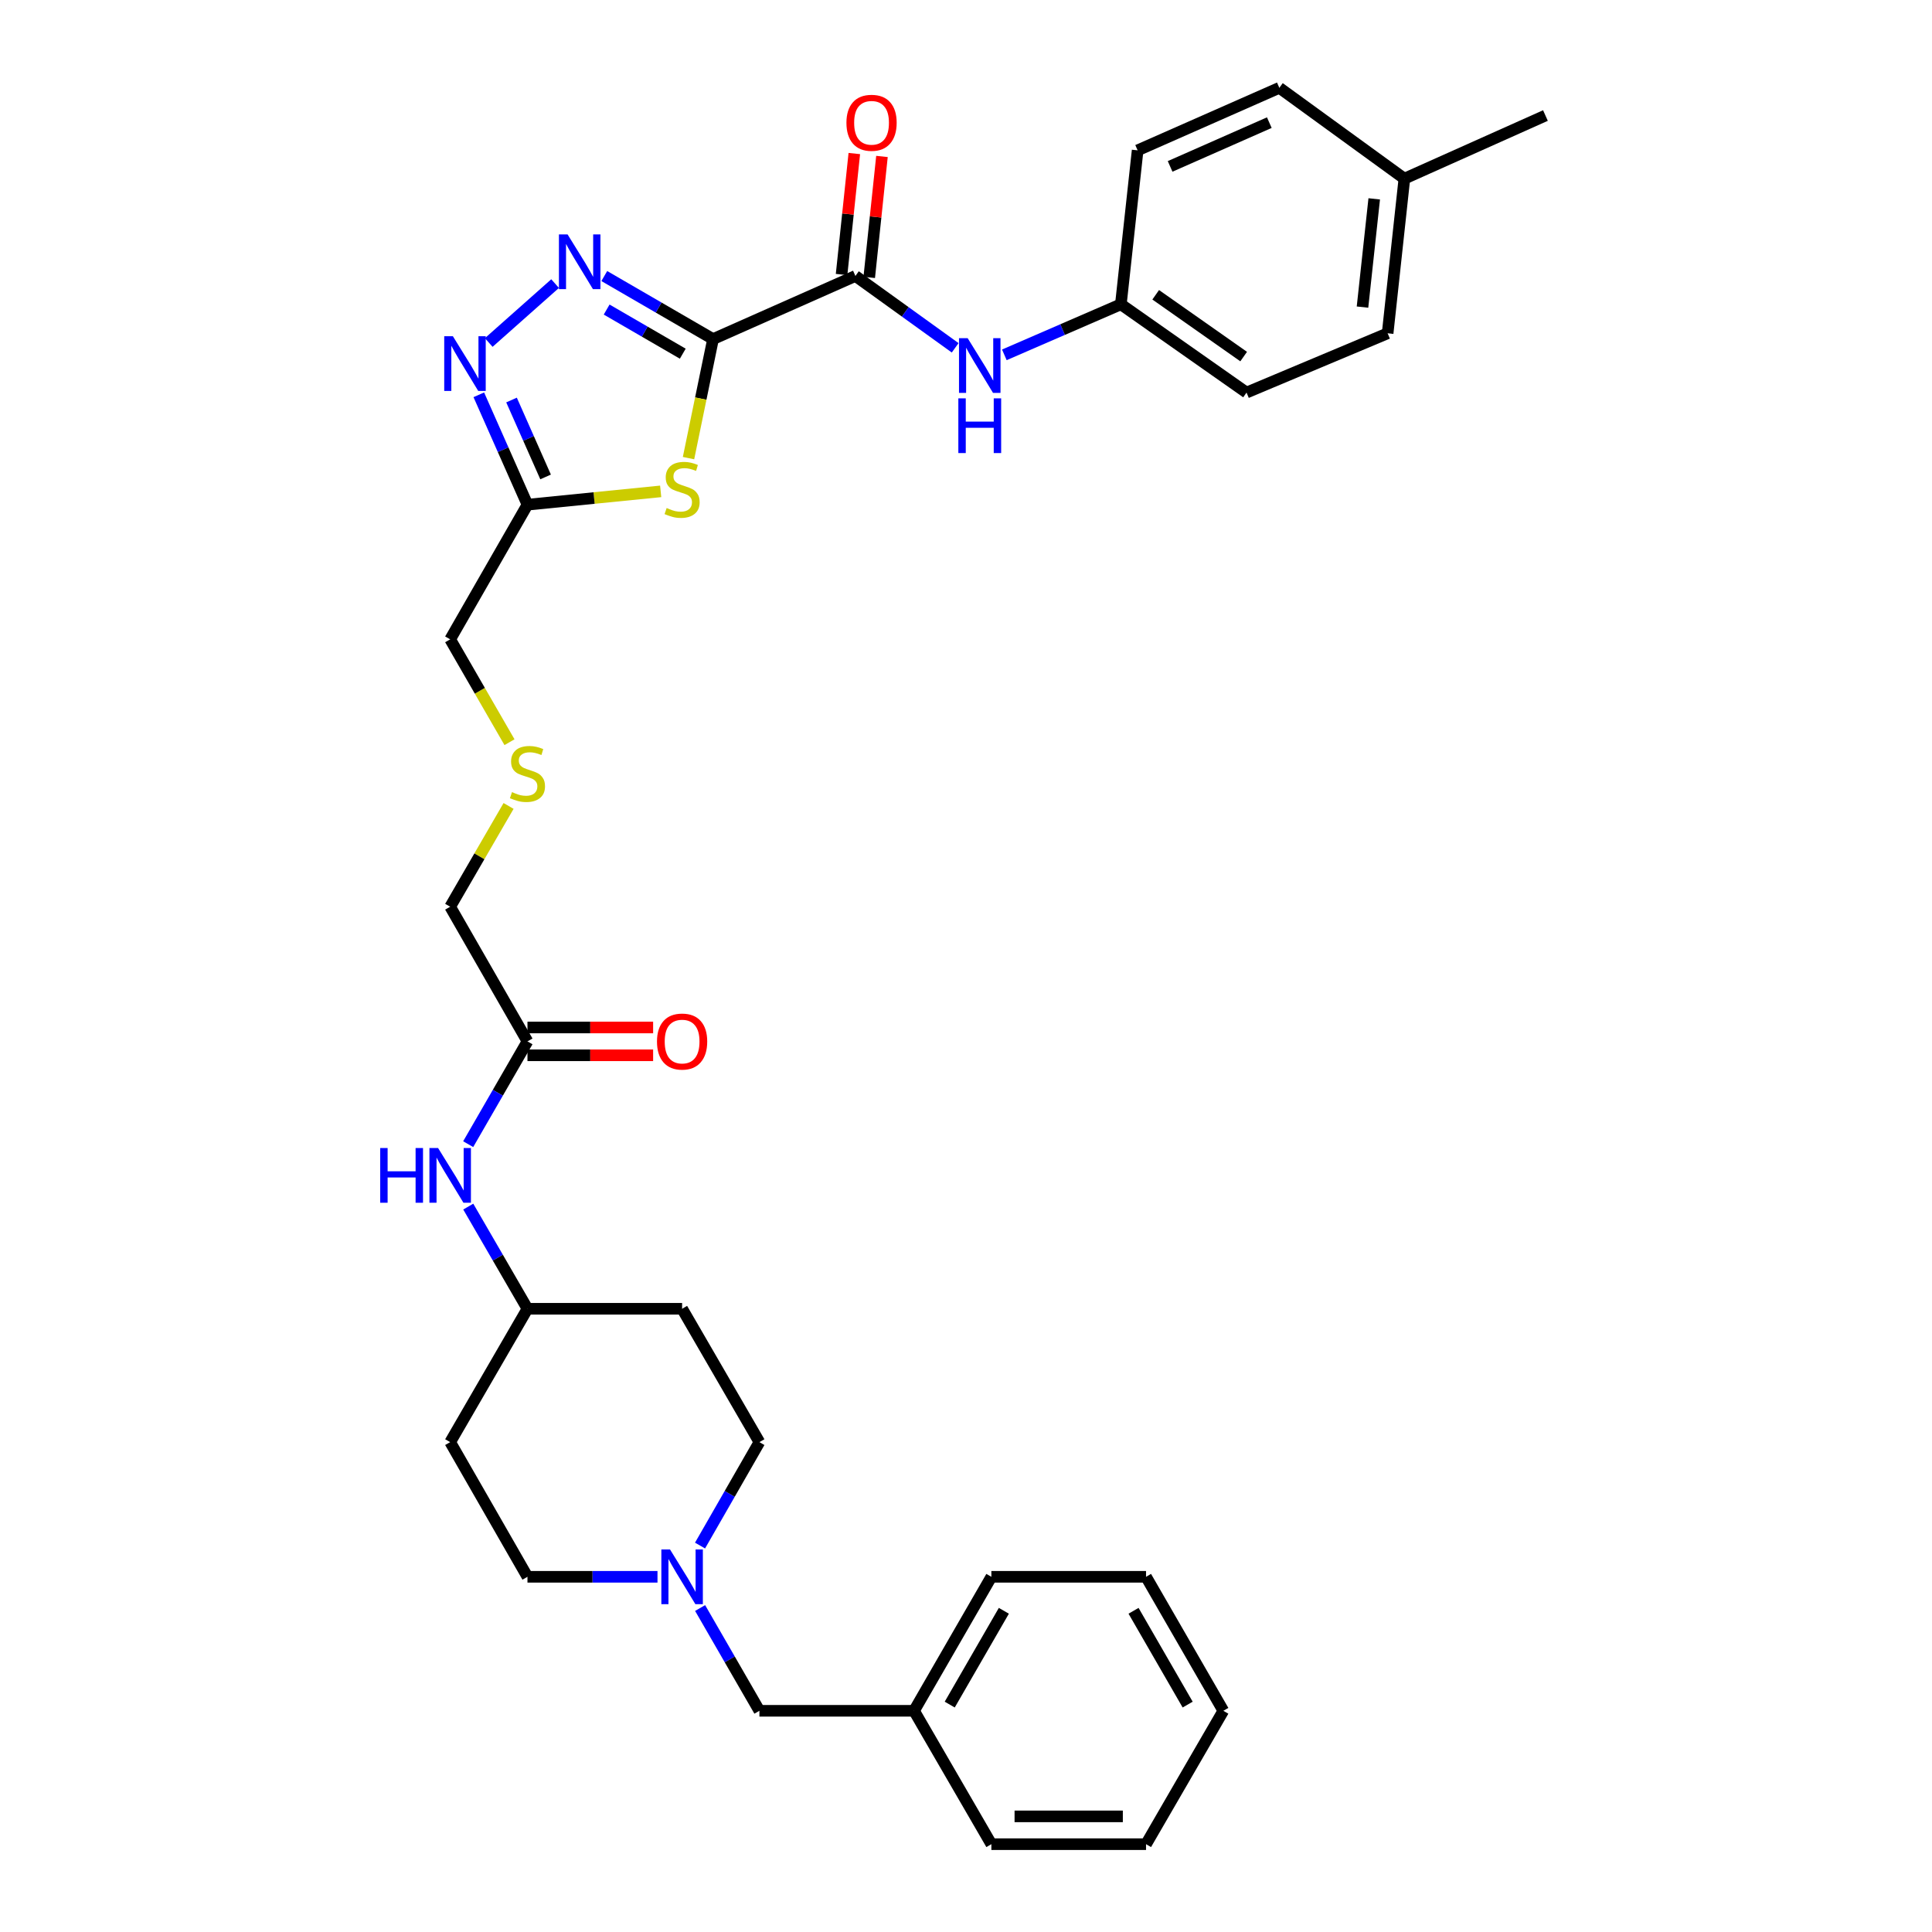 <?xml version='1.0' encoding='iso-8859-1'?>
<svg version='1.1' baseProfile='full'
              xmlns='http://www.w3.org/2000/svg'
                      xmlns:rdkit='http://www.rdkit.org/xml'
                      xmlns:xlink='http://www.w3.org/1999/xlink'
                  xml:space='preserve'
width='1000px' height='1000px' viewBox='0 0 1000 1000'>
<!-- END OF HEADER -->
<rect style='opacity:1.0;fill:#FFFFFF;stroke:none' width='1000' height='1000' x='0' y='0'> </rect>
<path class='bond-0' d='M 369.064,175.511 L 340.92,159.196' style='fill:none;fill-rule:evenodd;stroke:#000000;stroke-width:6px;stroke-linecap:butt;stroke-linejoin:miter;stroke-opacity:1' />
<path class='bond-0' d='M 340.92,159.196 L 312.776,142.881' style='fill:none;fill-rule:evenodd;stroke:#0000FF;stroke-width:6px;stroke-linecap:butt;stroke-linejoin:miter;stroke-opacity:1' />
<path class='bond-0' d='M 353.402,183.068 L 333.702,171.648' style='fill:none;fill-rule:evenodd;stroke:#000000;stroke-width:6px;stroke-linecap:butt;stroke-linejoin:miter;stroke-opacity:1' />
<path class='bond-0' d='M 333.702,171.648 L 314.001,160.227' style='fill:none;fill-rule:evenodd;stroke:#0000FF;stroke-width:6px;stroke-linecap:butt;stroke-linejoin:miter;stroke-opacity:1' />
<path class='bond-1' d='M 369.064,175.511 L 362.718,206.316' style='fill:none;fill-rule:evenodd;stroke:#000000;stroke-width:6px;stroke-linecap:butt;stroke-linejoin:miter;stroke-opacity:1' />
<path class='bond-1' d='M 362.718,206.316 L 356.373,237.121' style='fill:none;fill-rule:evenodd;stroke:#CCCC00;stroke-width:6px;stroke-linecap:butt;stroke-linejoin:miter;stroke-opacity:1' />
<path class='bond-3' d='M 369.064,175.511 L 442.756,142.839' style='fill:none;fill-rule:evenodd;stroke:#000000;stroke-width:6px;stroke-linecap:butt;stroke-linejoin:miter;stroke-opacity:1' />
<path class='bond-2' d='M 287.317,146.792 L 252.97,177.277' style='fill:none;fill-rule:evenodd;stroke:#0000FF;stroke-width:6px;stroke-linecap:butt;stroke-linejoin:miter;stroke-opacity:1' />
<path class='bond-4' d='M 341.965,254.333 L 307.49,257.777' style='fill:none;fill-rule:evenodd;stroke:#CCCC00;stroke-width:6px;stroke-linecap:butt;stroke-linejoin:miter;stroke-opacity:1' />
<path class='bond-4' d='M 307.49,257.777 L 273.015,261.221' style='fill:none;fill-rule:evenodd;stroke:#000000;stroke-width:6px;stroke-linecap:butt;stroke-linejoin:miter;stroke-opacity:1' />
<path class='bond-33' d='M 247.826,204.349 L 260.421,232.785' style='fill:none;fill-rule:evenodd;stroke:#0000FF;stroke-width:6px;stroke-linecap:butt;stroke-linejoin:miter;stroke-opacity:1' />
<path class='bond-33' d='M 260.421,232.785 L 273.015,261.221' style='fill:none;fill-rule:evenodd;stroke:#000000;stroke-width:6px;stroke-linecap:butt;stroke-linejoin:miter;stroke-opacity:1' />
<path class='bond-33' d='M 264.765,207.052 L 273.581,226.957' style='fill:none;fill-rule:evenodd;stroke:#0000FF;stroke-width:6px;stroke-linecap:butt;stroke-linejoin:miter;stroke-opacity:1' />
<path class='bond-33' d='M 273.581,226.957 L 282.397,246.862' style='fill:none;fill-rule:evenodd;stroke:#000000;stroke-width:6px;stroke-linecap:butt;stroke-linejoin:miter;stroke-opacity:1' />
<path class='bond-5' d='M 442.756,142.839 L 468.575,161.434' style='fill:none;fill-rule:evenodd;stroke:#000000;stroke-width:6px;stroke-linecap:butt;stroke-linejoin:miter;stroke-opacity:1' />
<path class='bond-5' d='M 468.575,161.434 L 494.393,180.029' style='fill:none;fill-rule:evenodd;stroke:#0000FF;stroke-width:6px;stroke-linecap:butt;stroke-linejoin:miter;stroke-opacity:1' />
<path class='bond-9' d='M 449.913,143.592 L 453.209,112.285' style='fill:none;fill-rule:evenodd;stroke:#000000;stroke-width:6px;stroke-linecap:butt;stroke-linejoin:miter;stroke-opacity:1' />
<path class='bond-9' d='M 453.209,112.285 L 456.505,80.978' style='fill:none;fill-rule:evenodd;stroke:#FF0000;stroke-width:6px;stroke-linecap:butt;stroke-linejoin:miter;stroke-opacity:1' />
<path class='bond-9' d='M 435.599,142.085 L 438.895,110.778' style='fill:none;fill-rule:evenodd;stroke:#000000;stroke-width:6px;stroke-linecap:butt;stroke-linejoin:miter;stroke-opacity:1' />
<path class='bond-9' d='M 438.895,110.778 L 442.191,79.471' style='fill:none;fill-rule:evenodd;stroke:#FF0000;stroke-width:6px;stroke-linecap:butt;stroke-linejoin:miter;stroke-opacity:1' />
<path class='bond-19' d='M 273.015,261.221 L 233.01,330.923' style='fill:none;fill-rule:evenodd;stroke:#000000;stroke-width:6px;stroke-linecap:butt;stroke-linejoin:miter;stroke-opacity:1' />
<path class='bond-12' d='M 519.847,183.669 L 550.004,170.587' style='fill:none;fill-rule:evenodd;stroke:#0000FF;stroke-width:6px;stroke-linecap:butt;stroke-linejoin:miter;stroke-opacity:1' />
<path class='bond-12' d='M 550.004,170.587 L 580.16,157.504' style='fill:none;fill-rule:evenodd;stroke:#000000;stroke-width:6px;stroke-linecap:butt;stroke-linejoin:miter;stroke-opacity:1' />
<path class='bond-6' d='M 340.315,816.149 L 306.665,816.149' style='fill:none;fill-rule:evenodd;stroke:#0000FF;stroke-width:6px;stroke-linecap:butt;stroke-linejoin:miter;stroke-opacity:1' />
<path class='bond-6' d='M 306.665,816.149 L 273.015,816.149' style='fill:none;fill-rule:evenodd;stroke:#000000;stroke-width:6px;stroke-linecap:butt;stroke-linejoin:miter;stroke-opacity:1' />
<path class='bond-11' d='M 362.379,832.311 L 377.724,858.909' style='fill:none;fill-rule:evenodd;stroke:#0000FF;stroke-width:6px;stroke-linecap:butt;stroke-linejoin:miter;stroke-opacity:1' />
<path class='bond-11' d='M 377.724,858.909 L 393.068,885.507' style='fill:none;fill-rule:evenodd;stroke:#000000;stroke-width:6px;stroke-linecap:butt;stroke-linejoin:miter;stroke-opacity:1' />
<path class='bond-35' d='M 362.338,799.98 L 377.703,773.214' style='fill:none;fill-rule:evenodd;stroke:#0000FF;stroke-width:6px;stroke-linecap:butt;stroke-linejoin:miter;stroke-opacity:1' />
<path class='bond-35' d='M 377.703,773.214 L 393.068,746.447' style='fill:none;fill-rule:evenodd;stroke:#000000;stroke-width:6px;stroke-linecap:butt;stroke-linejoin:miter;stroke-opacity:1' />
<path class='bond-7' d='M 273.015,539.021 L 233.01,469.319' style='fill:none;fill-rule:evenodd;stroke:#000000;stroke-width:6px;stroke-linecap:butt;stroke-linejoin:miter;stroke-opacity:1' />
<path class='bond-8' d='M 273.015,539.021 L 257.674,565.619' style='fill:none;fill-rule:evenodd;stroke:#000000;stroke-width:6px;stroke-linecap:butt;stroke-linejoin:miter;stroke-opacity:1' />
<path class='bond-8' d='M 257.674,565.619 L 242.332,592.217' style='fill:none;fill-rule:evenodd;stroke:#0000FF;stroke-width:6px;stroke-linecap:butt;stroke-linejoin:miter;stroke-opacity:1' />
<path class='bond-10' d='M 273.015,546.217 L 305.535,546.217' style='fill:none;fill-rule:evenodd;stroke:#000000;stroke-width:6px;stroke-linecap:butt;stroke-linejoin:miter;stroke-opacity:1' />
<path class='bond-10' d='M 305.535,546.217 L 338.055,546.217' style='fill:none;fill-rule:evenodd;stroke:#FF0000;stroke-width:6px;stroke-linecap:butt;stroke-linejoin:miter;stroke-opacity:1' />
<path class='bond-10' d='M 273.015,531.824 L 305.535,531.824' style='fill:none;fill-rule:evenodd;stroke:#000000;stroke-width:6px;stroke-linecap:butt;stroke-linejoin:miter;stroke-opacity:1' />
<path class='bond-10' d='M 305.535,531.824 L 338.055,531.824' style='fill:none;fill-rule:evenodd;stroke:#FF0000;stroke-width:6px;stroke-linecap:butt;stroke-linejoin:miter;stroke-opacity:1' />
<path class='bond-16' d='M 242.371,624.534 L 257.693,650.975' style='fill:none;fill-rule:evenodd;stroke:#0000FF;stroke-width:6px;stroke-linecap:butt;stroke-linejoin:miter;stroke-opacity:1' />
<path class='bond-16' d='M 257.693,650.975 L 273.015,677.417' style='fill:none;fill-rule:evenodd;stroke:#000000;stroke-width:6px;stroke-linecap:butt;stroke-linejoin:miter;stroke-opacity:1' />
<path class='bond-23' d='M 393.068,885.507 L 473.109,885.507' style='fill:none;fill-rule:evenodd;stroke:#000000;stroke-width:6px;stroke-linecap:butt;stroke-linejoin:miter;stroke-opacity:1' />
<path class='bond-21' d='M 580.16,157.504 L 588.836,77.815' style='fill:none;fill-rule:evenodd;stroke:#000000;stroke-width:6px;stroke-linecap:butt;stroke-linejoin:miter;stroke-opacity:1' />
<path class='bond-22' d='M 580.16,157.504 L 645.201,203.193' style='fill:none;fill-rule:evenodd;stroke:#000000;stroke-width:6px;stroke-linecap:butt;stroke-linejoin:miter;stroke-opacity:1' />
<path class='bond-22' d='M 598.19,152.58 L 643.718,184.562' style='fill:none;fill-rule:evenodd;stroke:#000000;stroke-width:6px;stroke-linecap:butt;stroke-linejoin:miter;stroke-opacity:1' />
<path class='bond-13' d='M 353.056,677.417 L 273.015,677.417' style='fill:none;fill-rule:evenodd;stroke:#000000;stroke-width:6px;stroke-linecap:butt;stroke-linejoin:miter;stroke-opacity:1' />
<path class='bond-17' d='M 353.056,677.417 L 393.068,746.447' style='fill:none;fill-rule:evenodd;stroke:#000000;stroke-width:6px;stroke-linecap:butt;stroke-linejoin:miter;stroke-opacity:1' />
<path class='bond-14' d='M 233.01,746.447 L 273.015,677.417' style='fill:none;fill-rule:evenodd;stroke:#000000;stroke-width:6px;stroke-linecap:butt;stroke-linejoin:miter;stroke-opacity:1' />
<path class='bond-18' d='M 233.01,746.447 L 273.015,816.149' style='fill:none;fill-rule:evenodd;stroke:#000000;stroke-width:6px;stroke-linecap:butt;stroke-linejoin:miter;stroke-opacity:1' />
<path class='bond-15' d='M 263.716,384.159 L 248.363,357.541' style='fill:none;fill-rule:evenodd;stroke:#CCCC00;stroke-width:6px;stroke-linecap:butt;stroke-linejoin:miter;stroke-opacity:1' />
<path class='bond-15' d='M 248.363,357.541 L 233.01,330.923' style='fill:none;fill-rule:evenodd;stroke:#000000;stroke-width:6px;stroke-linecap:butt;stroke-linejoin:miter;stroke-opacity:1' />
<path class='bond-24' d='M 263.237,417.156 L 248.124,443.237' style='fill:none;fill-rule:evenodd;stroke:#CCCC00;stroke-width:6px;stroke-linecap:butt;stroke-linejoin:miter;stroke-opacity:1' />
<path class='bond-24' d='M 248.124,443.237 L 233.01,469.319' style='fill:none;fill-rule:evenodd;stroke:#000000;stroke-width:6px;stroke-linecap:butt;stroke-linejoin:miter;stroke-opacity:1' />
<path class='bond-20' d='M 726.905,92.472 L 718.237,172.512' style='fill:none;fill-rule:evenodd;stroke:#000000;stroke-width:6px;stroke-linecap:butt;stroke-linejoin:miter;stroke-opacity:1' />
<path class='bond-20' d='M 711.295,102.928 L 705.228,158.957' style='fill:none;fill-rule:evenodd;stroke:#000000;stroke-width:6px;stroke-linecap:butt;stroke-linejoin:miter;stroke-opacity:1' />
<path class='bond-27' d='M 726.905,92.472 L 799.917,59.8' style='fill:none;fill-rule:evenodd;stroke:#000000;stroke-width:6px;stroke-linecap:butt;stroke-linejoin:miter;stroke-opacity:1' />
<path class='bond-34' d='M 726.905,92.472 L 662.184,45.455' style='fill:none;fill-rule:evenodd;stroke:#000000;stroke-width:6px;stroke-linecap:butt;stroke-linejoin:miter;stroke-opacity:1' />
<path class='bond-25' d='M 588.836,77.815 L 662.184,45.455' style='fill:none;fill-rule:evenodd;stroke:#000000;stroke-width:6px;stroke-linecap:butt;stroke-linejoin:miter;stroke-opacity:1' />
<path class='bond-25' d='M 605.648,86.129 L 656.992,63.477' style='fill:none;fill-rule:evenodd;stroke:#000000;stroke-width:6px;stroke-linecap:butt;stroke-linejoin:miter;stroke-opacity:1' />
<path class='bond-26' d='M 645.201,203.193 L 718.237,172.512' style='fill:none;fill-rule:evenodd;stroke:#000000;stroke-width:6px;stroke-linecap:butt;stroke-linejoin:miter;stroke-opacity:1' />
<path class='bond-28' d='M 473.109,885.507 L 513.129,816.149' style='fill:none;fill-rule:evenodd;stroke:#000000;stroke-width:6px;stroke-linecap:butt;stroke-linejoin:miter;stroke-opacity:1' />
<path class='bond-28' d='M 491.578,882.297 L 519.593,833.746' style='fill:none;fill-rule:evenodd;stroke:#000000;stroke-width:6px;stroke-linecap:butt;stroke-linejoin:miter;stroke-opacity:1' />
<path class='bond-29' d='M 473.109,885.507 L 513.129,954.545' style='fill:none;fill-rule:evenodd;stroke:#000000;stroke-width:6px;stroke-linecap:butt;stroke-linejoin:miter;stroke-opacity:1' />
<path class='bond-31' d='M 513.129,816.149 L 593.186,816.149' style='fill:none;fill-rule:evenodd;stroke:#000000;stroke-width:6px;stroke-linecap:butt;stroke-linejoin:miter;stroke-opacity:1' />
<path class='bond-30' d='M 513.129,954.545 L 593.186,954.545' style='fill:none;fill-rule:evenodd;stroke:#000000;stroke-width:6px;stroke-linecap:butt;stroke-linejoin:miter;stroke-opacity:1' />
<path class='bond-30' d='M 525.138,940.153 L 581.178,940.153' style='fill:none;fill-rule:evenodd;stroke:#000000;stroke-width:6px;stroke-linecap:butt;stroke-linejoin:miter;stroke-opacity:1' />
<path class='bond-32' d='M 593.186,954.545 L 633.198,885.507' style='fill:none;fill-rule:evenodd;stroke:#000000;stroke-width:6px;stroke-linecap:butt;stroke-linejoin:miter;stroke-opacity:1' />
<path class='bond-36' d='M 593.186,816.149 L 633.198,885.507' style='fill:none;fill-rule:evenodd;stroke:#000000;stroke-width:6px;stroke-linecap:butt;stroke-linejoin:miter;stroke-opacity:1' />
<path class='bond-36' d='M 586.721,833.745 L 614.73,882.296' style='fill:none;fill-rule:evenodd;stroke:#000000;stroke-width:6px;stroke-linecap:butt;stroke-linejoin:miter;stroke-opacity:1' />
<path  class='atom-1' d='M 293.782 121.338
L 303.062 136.338
Q 303.982 137.818, 305.462 140.498
Q 306.942 143.178, 307.022 143.338
L 307.022 121.338
L 310.782 121.338
L 310.782 149.658
L 306.902 149.658
L 296.942 133.258
Q 295.782 131.338, 294.542 129.138
Q 293.342 126.938, 292.982 126.258
L 292.982 149.658
L 289.302 149.658
L 289.302 121.338
L 293.782 121.338
' fill='#0000FF'/>
<path  class='atom-2' d='M 345.056 262.945
Q 345.376 263.065, 346.696 263.625
Q 348.016 264.185, 349.456 264.545
Q 350.936 264.865, 352.376 264.865
Q 355.056 264.865, 356.616 263.585
Q 358.176 262.265, 358.176 259.985
Q 358.176 258.425, 357.376 257.465
Q 356.616 256.505, 355.416 255.985
Q 354.216 255.465, 352.216 254.865
Q 349.696 254.105, 348.176 253.385
Q 346.696 252.665, 345.616 251.145
Q 344.576 249.625, 344.576 247.065
Q 344.576 243.505, 346.976 241.305
Q 349.416 239.105, 354.216 239.105
Q 357.496 239.105, 361.216 240.665
L 360.296 243.745
Q 356.896 242.345, 354.336 242.345
Q 351.576 242.345, 350.056 243.505
Q 348.536 244.625, 348.576 246.585
Q 348.576 248.105, 349.336 249.025
Q 350.136 249.945, 351.256 250.465
Q 352.416 250.985, 354.336 251.585
Q 356.896 252.385, 358.416 253.185
Q 359.936 253.985, 361.016 255.625
Q 362.136 257.225, 362.136 259.985
Q 362.136 263.905, 359.496 266.025
Q 356.896 268.105, 352.536 268.105
Q 350.016 268.105, 348.096 267.545
Q 346.216 267.025, 343.976 266.105
L 345.056 262.945
' fill='#CCCC00'/>
<path  class='atom-3' d='M 234.411 174.033
L 243.691 189.033
Q 244.611 190.513, 246.091 193.193
Q 247.571 195.873, 247.651 196.033
L 247.651 174.033
L 251.411 174.033
L 251.411 202.353
L 247.531 202.353
L 237.571 185.953
Q 236.411 184.033, 235.171 181.833
Q 233.971 179.633, 233.611 178.953
L 233.611 202.353
L 229.931 202.353
L 229.931 174.033
L 234.411 174.033
' fill='#0000FF'/>
<path  class='atom-6' d='M 500.856 175.032
L 510.136 190.032
Q 511.056 191.512, 512.536 194.192
Q 514.016 196.872, 514.096 197.032
L 514.096 175.032
L 517.856 175.032
L 517.856 203.352
L 513.976 203.352
L 504.016 186.952
Q 502.856 185.032, 501.616 182.832
Q 500.416 180.632, 500.056 179.952
L 500.056 203.352
L 496.376 203.352
L 496.376 175.032
L 500.856 175.032
' fill='#0000FF'/>
<path  class='atom-6' d='M 496.036 206.184
L 499.876 206.184
L 499.876 218.224
L 514.356 218.224
L 514.356 206.184
L 518.196 206.184
L 518.196 234.504
L 514.356 234.504
L 514.356 221.424
L 499.876 221.424
L 499.876 234.504
L 496.036 234.504
L 496.036 206.184
' fill='#0000FF'/>
<path  class='atom-7' d='M 346.796 801.989
L 356.076 816.989
Q 356.996 818.469, 358.476 821.149
Q 359.956 823.829, 360.036 823.989
L 360.036 801.989
L 363.796 801.989
L 363.796 830.309
L 359.916 830.309
L 349.956 813.909
Q 348.796 811.989, 347.556 809.789
Q 346.356 807.589, 345.996 806.909
L 345.996 830.309
L 342.316 830.309
L 342.316 801.989
L 346.796 801.989
' fill='#0000FF'/>
<path  class='atom-9' d='M 196.79 594.219
L 200.63 594.219
L 200.63 606.259
L 215.11 606.259
L 215.11 594.219
L 218.95 594.219
L 218.95 622.539
L 215.11 622.539
L 215.11 609.459
L 200.63 609.459
L 200.63 622.539
L 196.79 622.539
L 196.79 594.219
' fill='#0000FF'/>
<path  class='atom-9' d='M 226.75 594.219
L 236.03 609.219
Q 236.95 610.699, 238.43 613.379
Q 239.91 616.059, 239.99 616.219
L 239.99 594.219
L 243.75 594.219
L 243.75 622.539
L 239.87 622.539
L 229.91 606.139
Q 228.75 604.219, 227.51 602.019
Q 226.31 599.819, 225.95 599.139
L 225.95 622.539
L 222.27 622.539
L 222.27 594.219
L 226.75 594.219
' fill='#0000FF'/>
<path  class='atom-10' d='M 438.112 63.55
Q 438.112 56.75, 441.472 52.95
Q 444.832 49.15, 451.112 49.15
Q 457.392 49.15, 460.752 52.95
Q 464.112 56.75, 464.112 63.55
Q 464.112 70.43, 460.712 74.35
Q 457.312 78.23, 451.112 78.23
Q 444.872 78.23, 441.472 74.35
Q 438.112 70.47, 438.112 63.55
M 451.112 75.03
Q 455.432 75.03, 457.752 72.15
Q 460.112 69.23, 460.112 63.55
Q 460.112 57.99, 457.752 55.19
Q 455.432 52.35, 451.112 52.35
Q 446.792 52.35, 444.432 55.15
Q 442.112 57.95, 442.112 63.55
Q 442.112 69.27, 444.432 72.15
Q 446.792 75.03, 451.112 75.03
' fill='#FF0000'/>
<path  class='atom-11' d='M 340.056 539.101
Q 340.056 532.301, 343.416 528.501
Q 346.776 524.701, 353.056 524.701
Q 359.336 524.701, 362.696 528.501
Q 366.056 532.301, 366.056 539.101
Q 366.056 545.981, 362.656 549.901
Q 359.256 553.781, 353.056 553.781
Q 346.816 553.781, 343.416 549.901
Q 340.056 546.021, 340.056 539.101
M 353.056 550.581
Q 357.376 550.581, 359.696 547.701
Q 362.056 544.781, 362.056 539.101
Q 362.056 533.541, 359.696 530.741
Q 357.376 527.901, 353.056 527.901
Q 348.736 527.901, 346.376 530.701
Q 344.056 533.501, 344.056 539.101
Q 344.056 544.821, 346.376 547.701
Q 348.736 550.581, 353.056 550.581
' fill='#FF0000'/>
<path  class='atom-16' d='M 265.015 410.001
Q 265.335 410.121, 266.655 410.681
Q 267.975 411.241, 269.415 411.601
Q 270.895 411.921, 272.335 411.921
Q 275.015 411.921, 276.575 410.641
Q 278.135 409.321, 278.135 407.041
Q 278.135 405.481, 277.335 404.521
Q 276.575 403.561, 275.375 403.041
Q 274.175 402.521, 272.175 401.921
Q 269.655 401.161, 268.135 400.441
Q 266.655 399.721, 265.575 398.201
Q 264.535 396.681, 264.535 394.121
Q 264.535 390.561, 266.935 388.361
Q 269.375 386.161, 274.175 386.161
Q 277.455 386.161, 281.175 387.721
L 280.255 390.801
Q 276.855 389.401, 274.295 389.401
Q 271.535 389.401, 270.015 390.561
Q 268.495 391.681, 268.535 393.641
Q 268.535 395.161, 269.295 396.081
Q 270.095 397.001, 271.215 397.521
Q 272.375 398.041, 274.295 398.641
Q 276.855 399.441, 278.375 400.241
Q 279.895 401.041, 280.975 402.681
Q 282.095 404.281, 282.095 407.041
Q 282.095 410.961, 279.455 413.081
Q 276.855 415.161, 272.495 415.161
Q 269.975 415.161, 268.055 414.601
Q 266.175 414.081, 263.935 413.161
L 265.015 410.001
' fill='#CCCC00'/>
</svg>
